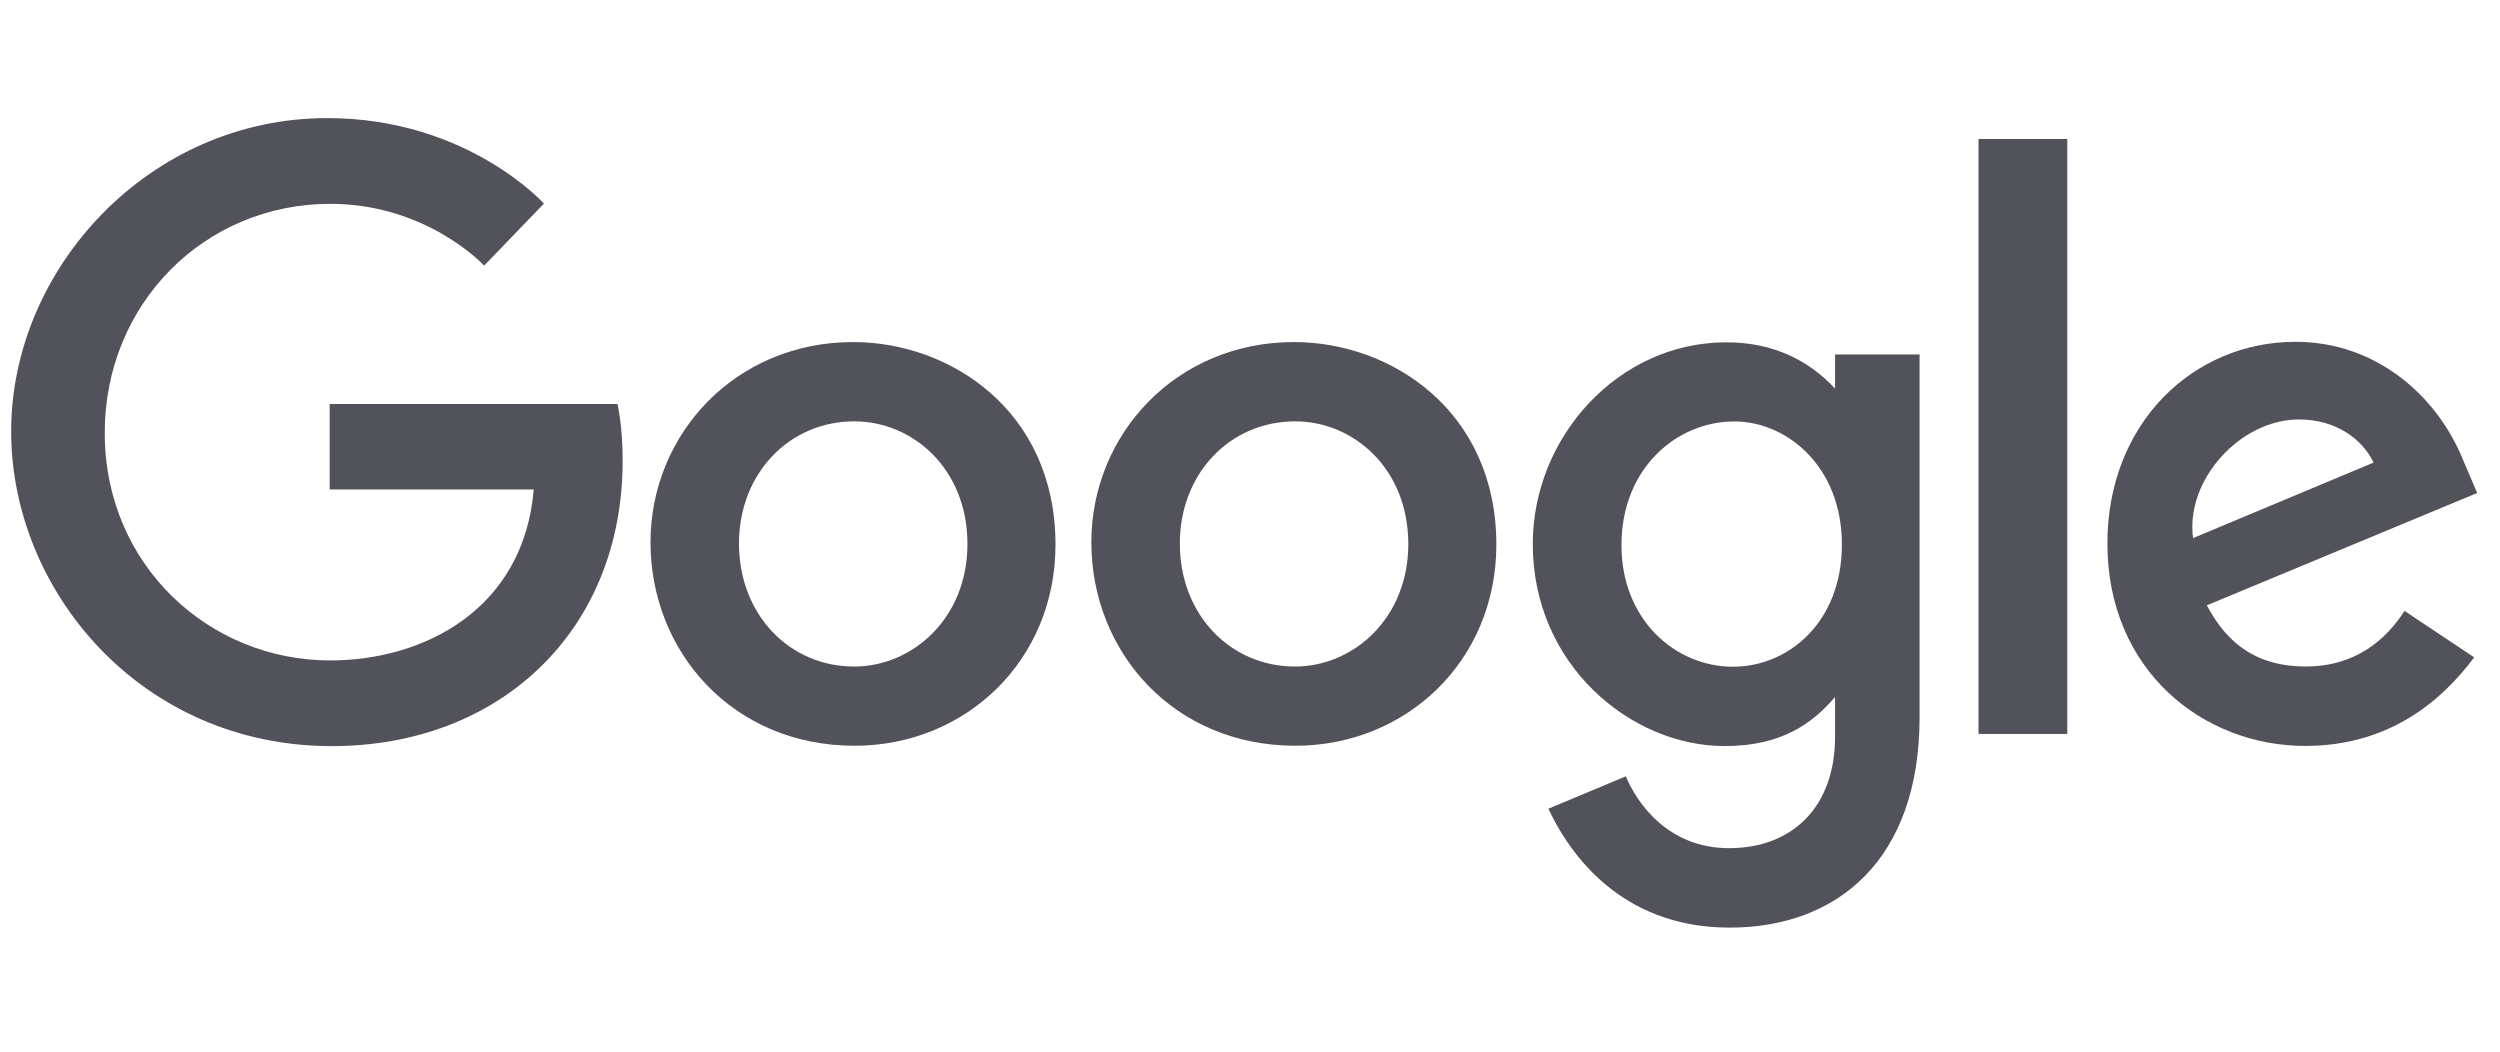<svg width="126" height="53" viewBox="0 0 126 53" fill="none" xmlns="http://www.w3.org/2000/svg">
<g id="Logo Google">
<path id="path2998__iNJmkxGD" d="M31.119 20.36H16.616V24.668H26.901C26.393 30.709 21.372 33.286 16.633 33.286C10.57 33.286 5.279 28.51 5.279 21.816C5.279 15.295 10.322 10.273 16.646 10.273C21.526 10.273 24.401 13.386 24.401 13.386L27.414 10.262C27.414 10.262 23.546 5.952 16.492 5.952C7.511 5.952 0.562 13.541 0.562 21.739C0.562 29.771 7.099 37.605 16.722 37.605C25.186 37.605 31.381 31.8 31.381 23.217C31.381 21.406 31.119 20.36 31.119 20.36Z" fill="#52525B"/>
<path id="path3000__iNJmkxGD" d="M43.001 17.24C37.05 17.24 32.785 21.897 32.785 27.329C32.785 32.842 36.922 37.586 43.071 37.586C48.637 37.586 53.197 33.327 53.197 27.448C53.197 20.71 47.893 17.24 43.001 17.24ZM43.06 21.236C45.986 21.236 48.759 23.604 48.759 27.421C48.759 31.157 45.998 33.593 43.046 33.593C39.803 33.593 37.245 30.992 37.245 27.391C37.245 23.867 39.772 21.236 43.06 21.236Z" fill="#52525B"/>
<path id="path3005__iNJmkxGD" d="M65.219 17.24C59.269 17.24 55.004 21.897 55.004 27.329C55.004 32.842 59.14 37.586 65.289 37.586C70.856 37.586 75.416 33.327 75.416 27.448C75.416 20.71 70.112 17.24 65.219 17.24ZM65.279 21.236C68.205 21.236 70.978 23.604 70.978 27.421C70.978 31.157 68.217 33.593 65.265 33.593C62.022 33.593 59.464 30.992 59.464 27.391C59.464 23.867 61.99 21.236 65.279 21.236Z" fill="#52525B"/>
<path id="path3007__iNJmkxGD" d="M87.007 17.253C81.545 17.253 77.252 22.042 77.252 27.418C77.252 33.541 82.23 37.602 86.913 37.602C89.81 37.602 91.35 36.451 92.487 35.13V37.136C92.487 40.646 90.358 42.747 87.145 42.747C84.041 42.747 82.484 40.437 81.943 39.126L78.037 40.76C79.423 43.693 82.212 46.752 87.177 46.752C92.608 46.752 96.747 43.327 96.747 36.145V17.864H92.487V19.587C91.177 18.174 89.386 17.253 87.007 17.253ZM87.403 21.241C90.081 21.241 92.831 23.53 92.831 27.439C92.831 31.413 90.087 33.603 87.344 33.603C84.432 33.603 81.722 31.236 81.722 27.477C81.722 23.571 84.536 21.241 87.403 21.241Z" fill="#52525B"/>
<path id="path3011__iNJmkxGD" d="M115.691 17.227C110.539 17.227 106.213 21.331 106.213 27.387C106.213 33.794 111.035 37.595 116.186 37.595C120.486 37.595 123.125 35.24 124.699 33.13L121.187 30.79C120.275 32.206 118.751 33.591 116.208 33.591C113.351 33.591 112.038 32.025 111.224 30.508L124.85 24.847L124.143 23.189C122.826 19.94 119.755 17.227 115.691 17.227ZM115.869 21.14C117.726 21.14 119.062 22.128 119.629 23.313L110.53 27.12C110.138 24.172 112.927 21.14 115.869 21.14Z" fill="#52525B"/>
<path id="path3015__iNJmkxGD" d="M99.717 36.99H104.192V7.004H99.717V36.99Z" fill="#52525B"/>
</g>
</svg>
